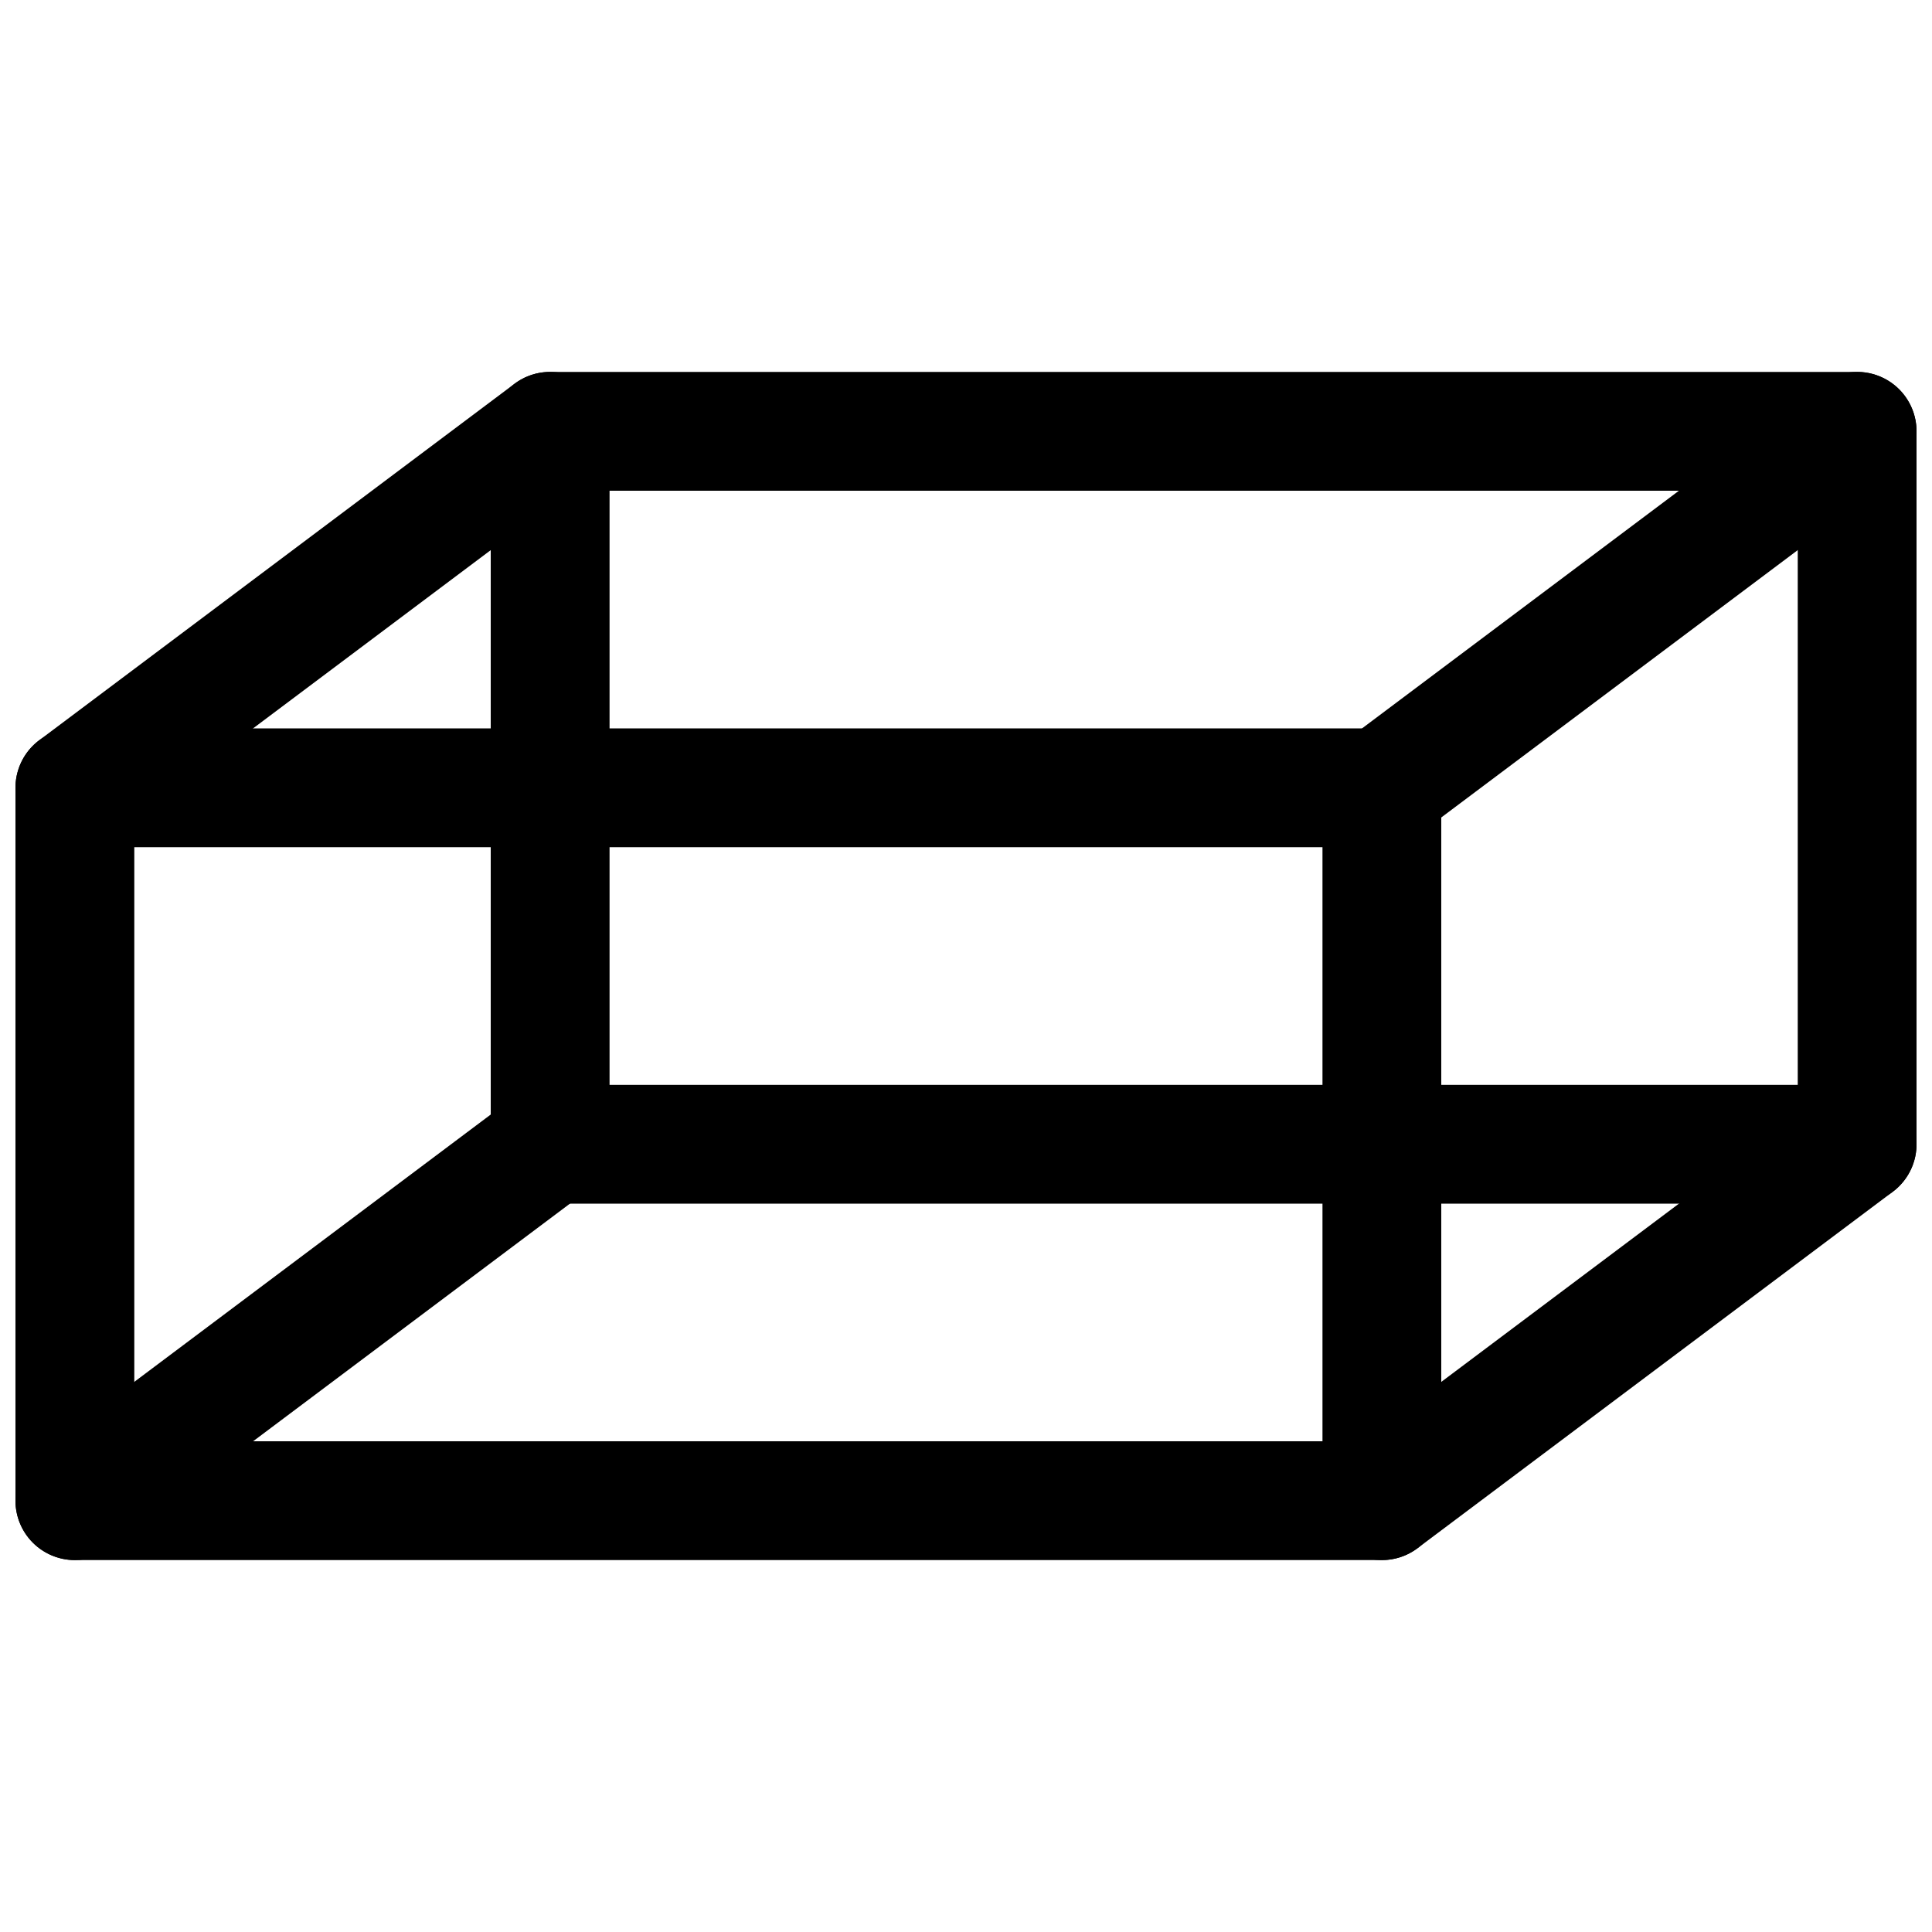 <?xml version="1.0" encoding="UTF-8"?>
<!-- Uploaded to: SVG Repo, www.svgrepo.com, Generator: SVG Repo Mixer Tools -->
<svg width="800px" height="800px" version="1.1" viewBox="144 144 512 512" xmlns="http://www.w3.org/2000/svg">
 <defs>
  <clipPath id="f">
   <path d="m148.09 337h377.91v221h-377.91z"/>
  </clipPath>
  <clipPath id="e">
   <path d="m274 242h377.9v221h-377.9z"/>
  </clipPath>
  <clipPath id="d">
   <path d="m494 431h157.9v127h-157.9z"/>
  </clipPath>
  <clipPath id="c">
   <path d="m148.09 431h157.91v127h-157.91z"/>
  </clipPath>
  <clipPath id="b">
   <path d="m148.09 242h157.91v127h-157.91z"/>
  </clipPath>
  <clipPath id="a">
   <path d="m494 242h157.9v127h-157.9z"/>
  </clipPath>
 </defs>
 <g>
  <g clip-path="url(#f)">
   <path d="m510.21 557.44h-346.37c-4.172 0-8.18-1.656-11.133-4.609-2.949-2.953-4.609-6.957-4.609-11.133v-188.93c0-4.176 1.66-8.18 4.609-11.133 2.953-2.953 6.961-4.609 11.133-4.609h346.37c4.176 0 8.18 1.656 11.133 4.609 2.953 2.953 4.609 6.957 4.609 11.133v188.93c0 4.176-1.656 8.18-4.609 11.133s-6.957 4.609-11.133 4.609zm-330.62-31.488h314.88v-157.44h-314.88z"/>
  </g>
  <g clip-path="url(#e)">
   <path d="m636.16 462.98h-346.37c-4.176 0-8.18-1.66-11.133-4.613s-4.609-6.957-4.609-11.133v-188.93c0-4.176 1.656-8.18 4.609-11.133s6.957-4.609 11.133-4.609h346.37c4.176 0 8.18 1.656 11.133 4.609s4.609 6.957 4.609 11.133v188.93c0 4.176-1.656 8.18-4.609 11.133s-6.957 4.613-11.133 4.613zm-330.62-31.488h314.88v-157.44h-314.88z"/>
  </g>
  <g clip-path="url(#d)">
   <path d="m510.21 557.44c-4.434 0-8.664-1.867-11.648-5.148-2.981-3.281-4.445-7.668-4.027-12.082 0.422-4.414 2.684-8.445 6.231-11.105l125.95-94.465h-0.004c4.5-3.375 10.461-4.094 15.633-1.883 5.172 2.207 8.773 7.008 9.445 12.594 0.676 5.586-1.684 11.102-6.184 14.477l-125.95 94.465c-2.723 2.047-6.039 3.148-9.445 3.148z"/>
  </g>
  <g clip-path="url(#c)">
   <path d="m163.84 557.44c-4.434 0-8.66-1.867-11.645-5.148s-4.445-7.668-4.027-12.082c0.418-4.414 2.68-8.445 6.227-11.105l125.95-94.465c4.5-3.375 10.457-4.094 15.633-1.883 5.172 2.207 8.773 7.008 9.445 12.594 0.672 5.586-1.684 11.102-6.184 14.477l-125.95 94.465c-2.727 2.047-6.039 3.148-9.449 3.148z"/>
  </g>
  <g clip-path="url(#b)">
   <path d="m163.84 368.51c-4.434 0-8.66-1.871-11.645-5.152s-4.445-7.664-4.027-12.082c0.418-4.414 2.68-8.445 6.227-11.105l125.95-94.465c4.5-3.375 10.457-4.094 15.633-1.883 5.172 2.207 8.773 7.012 9.445 12.594 0.672 5.586-1.684 11.105-6.184 14.48l-125.95 94.465c-2.727 2.043-6.039 3.148-9.449 3.148z"/>
  </g>
  <g clip-path="url(#a)">
   <path d="m510.21 368.51c-4.434 0-8.664-1.871-11.648-5.152-2.981-3.281-4.445-7.664-4.027-12.082 0.422-4.414 2.684-8.445 6.231-11.105l125.95-94.465h-0.004c4.5-3.375 10.461-4.094 15.633-1.883 5.172 2.207 8.773 7.012 9.445 12.594 0.676 5.586-1.684 11.105-6.184 14.48l-125.95 94.465c-2.723 2.043-6.039 3.148-9.445 3.148z"/>
  </g>
 </g>
</svg>